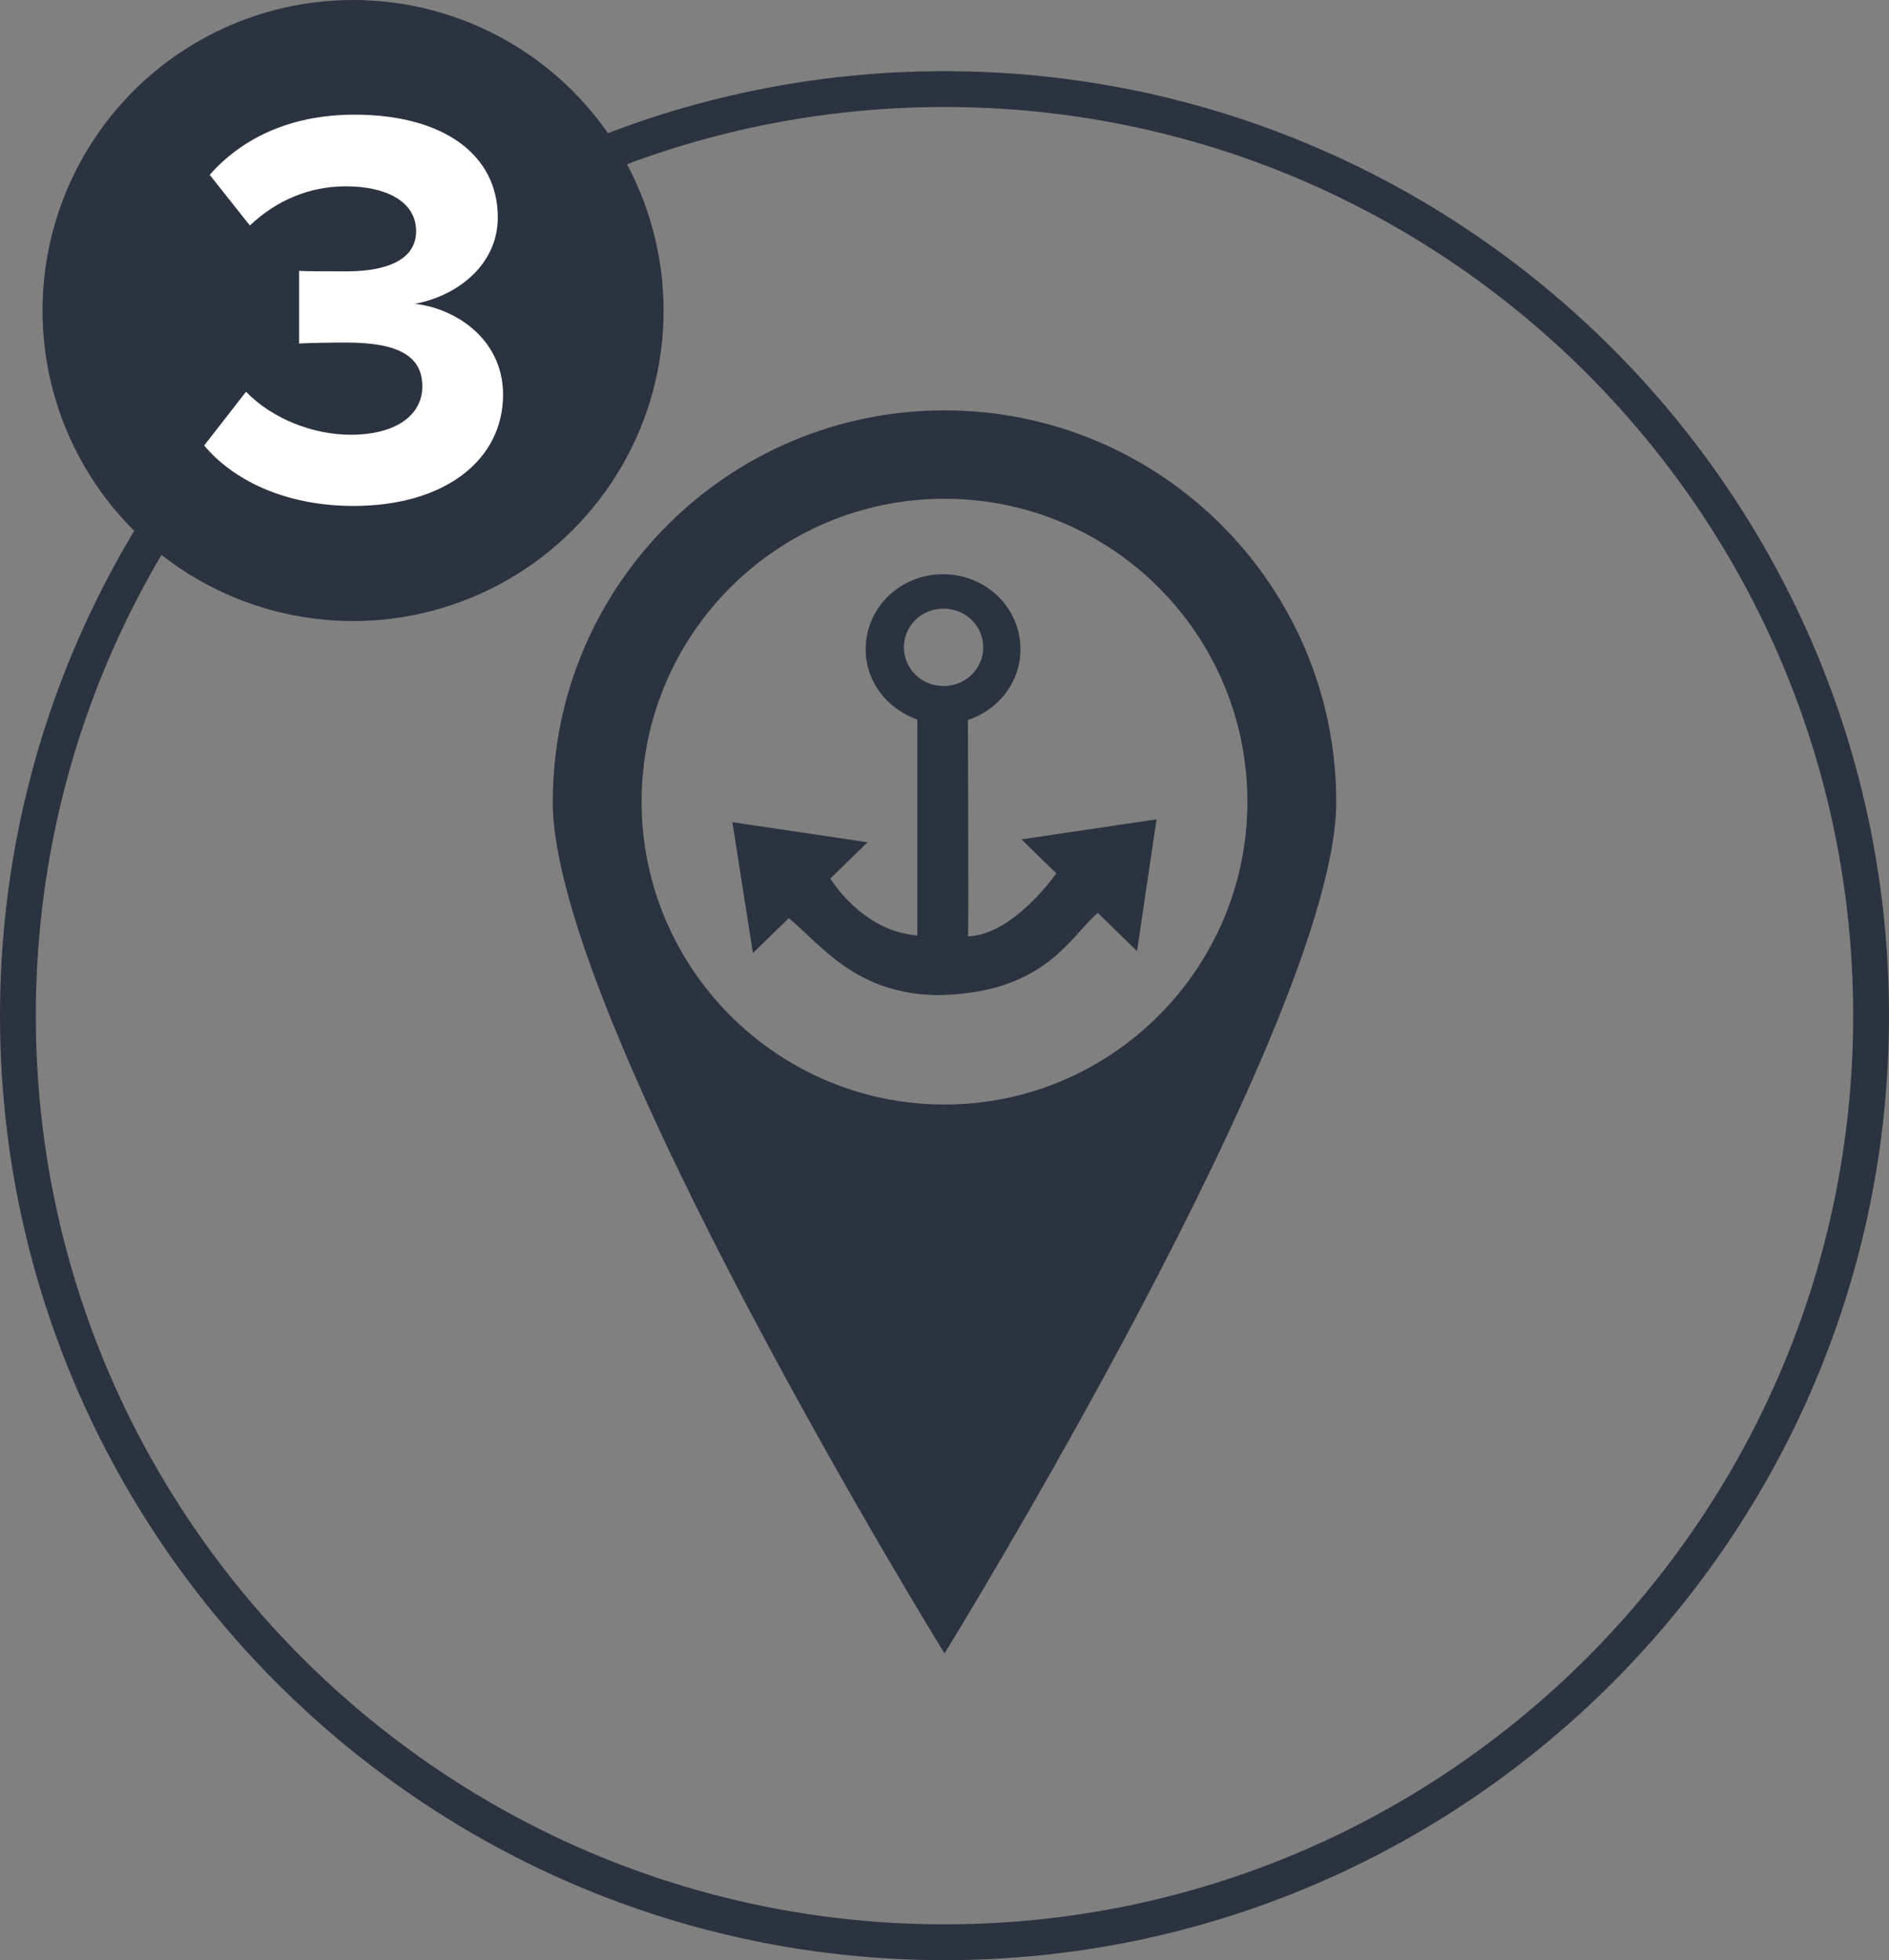 <?xml version="1.0" encoding="UTF-8"?><svg xmlns="http://www.w3.org/2000/svg" viewBox="0 0 39.54 41.03"><rect x="0" y="0" width="39.54" height="41.03" fill="#808080" stroke="none"/><defs><style>.d{fill:#fff;}.e{fill:#2c3340;}</style></defs><g id="a"/><g id="b"><g id="c"><g><g><path class="e" d="M19.77,41.03C8.87,41.03,0,32.16,0,21.26S8.87,1.49,19.77,1.49s19.77,8.87,19.77,19.77-8.87,19.77-19.77,19.77Zm0-38.79C9.28,2.24,.75,10.77,.75,21.26s8.53,19.02,19.02,19.02,19.02-8.53,19.02-19.02S30.26,2.24,19.77,2.24Z"/><path class="e" d="M19.77,10.44c3.5,0,6.34,2.84,6.34,6.34s-2.85,6.34-6.34,6.34-6.34-2.84-6.34-6.34c0-3.5,2.84-6.34,6.34-6.34m0-1.85c-4.53,0-8.2,3.67-8.2,8.2s8.2,17.82,8.2,17.82c0,0,8.2-13.29,8.2-17.82,0-4.53-3.67-8.2-8.2-8.2Zm4.44,8.55l-.41,2.77-.82-.8c-.57,.47-1.08,1.67-3.31,1.72-1.77,0-2.51-1.09-3.16-1.61l-.75,.73-.43-2.74,2.83,.42-.78,.76s.67,1.11,1.82,1.19v-4.52c-.63-.22-1.08-.79-1.08-1.47,0-.87,.72-1.57,1.62-1.57s1.62,.7,1.62,1.57c0,.69-.46,1.27-1.1,1.48,0,.88,.02,4.53,0,4.53,.96-.03,1.85-1.32,1.85-1.32l-.73-.71,2.83-.42Zm-3.63-3.59c0-.45-.37-.81-.83-.81s-.83,.36-.83,.81,.37,.81,.83,.81c.46,0,.83-.36,.83-.81Z"/></g><g><circle class="e" cx="7.39" cy="6.5" r="6.5"/><path class="d" d="M4.27,9.33l.88-1.13c.55,.57,1.41,.9,2.19,.9,.96,0,1.5-.42,1.5-1.01,0-.63-.49-.92-1.59-.92-.33,0-.87,.01-.99,.02v-1.52c.14,.01,.69,.01,.99,.01,.88,0,1.46-.26,1.46-.84,0-.63-.64-.94-1.47-.94-.76,0-1.45,.29-2.01,.82l-.84-1.06c.64-.73,1.64-1.26,3.03-1.26,1.85,0,3,.83,3,2.15,0,1-.86,1.65-1.74,1.81,.81,.08,1.85,.71,1.85,1.9,0,1.37-1.22,2.33-3.13,2.33-1.46,0-2.54-.56-3.13-1.27Z"/></g></g></g></g></svg>